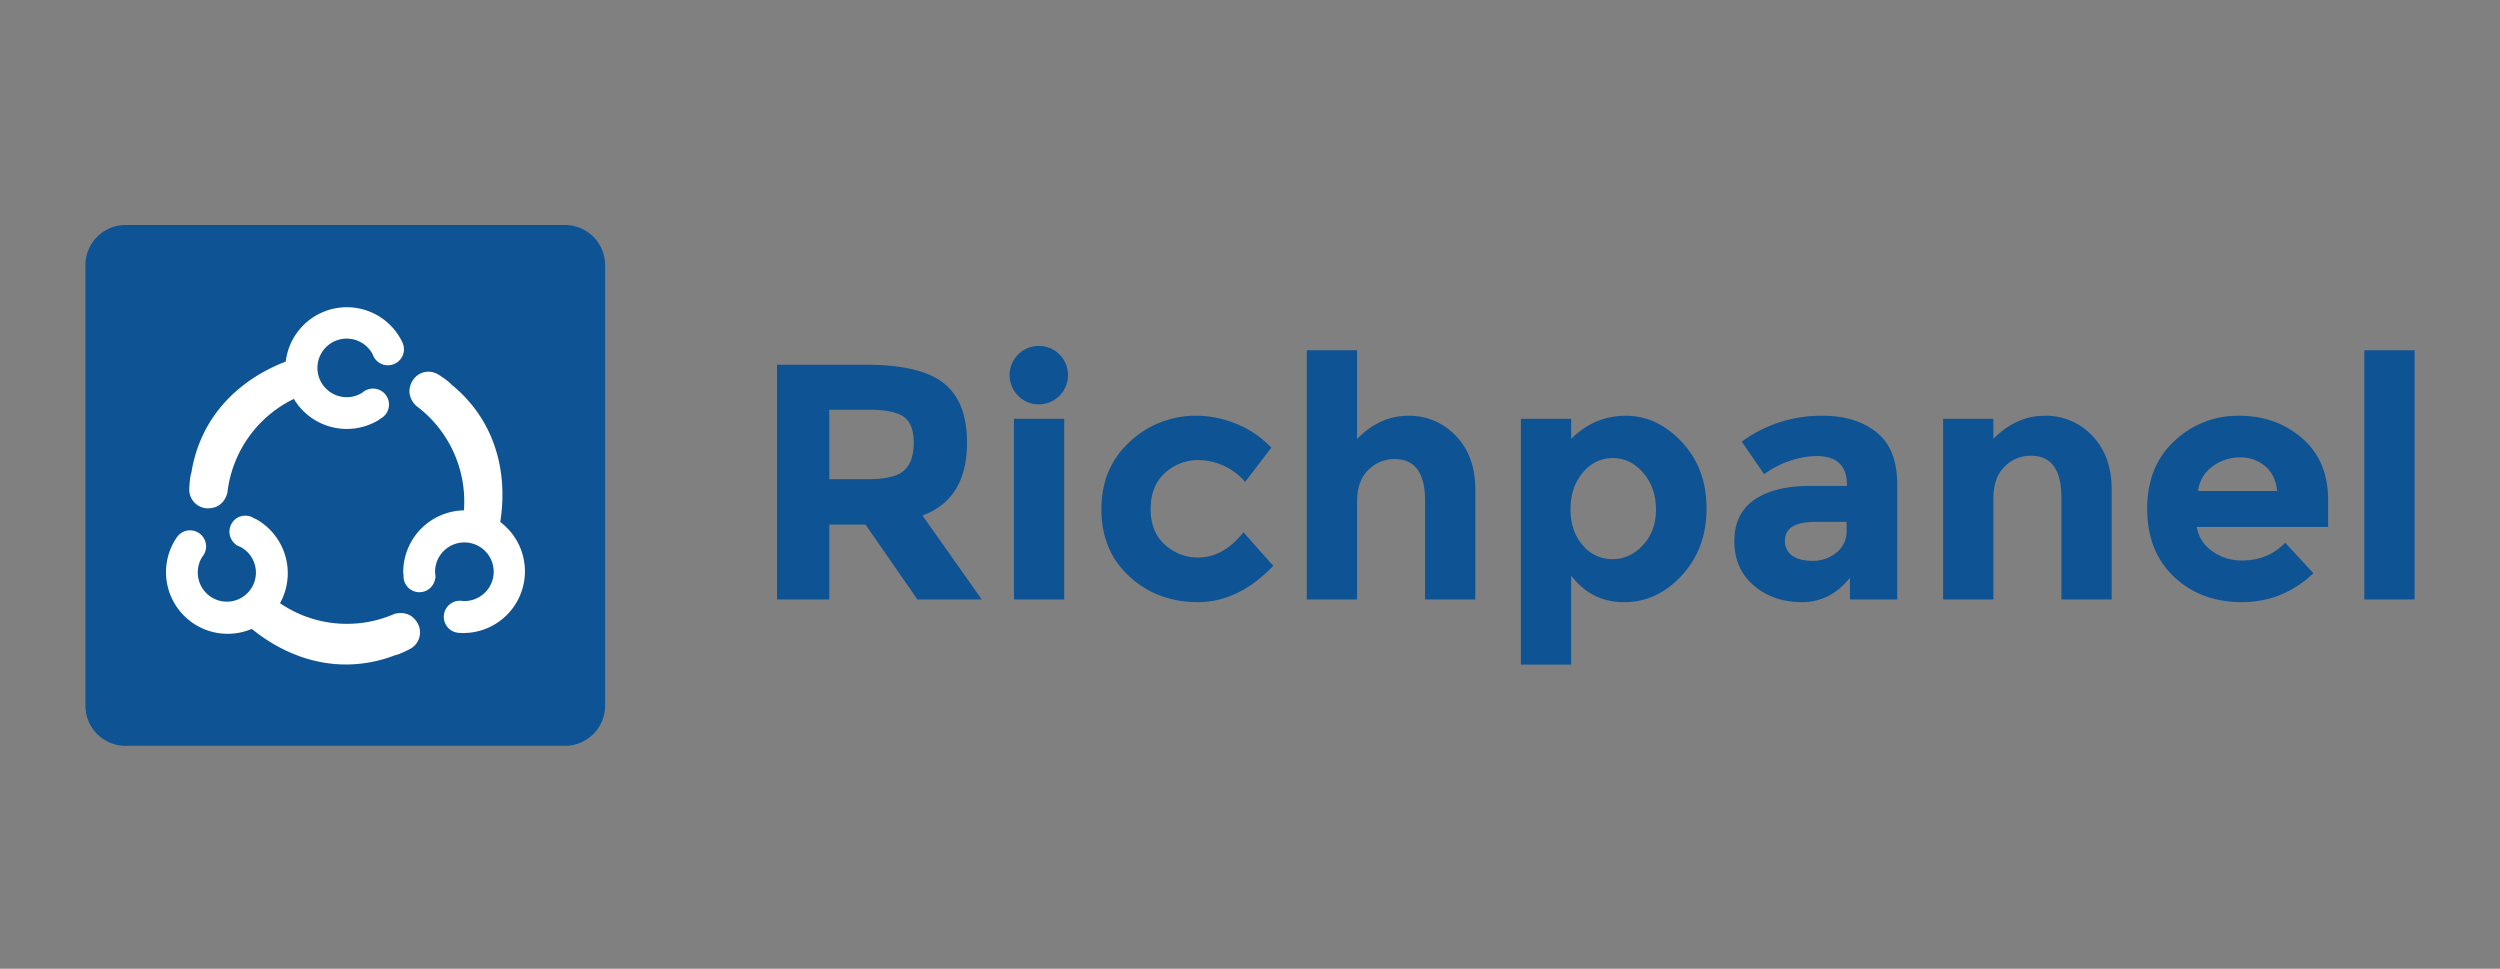 <svg xmlns="http://www.w3.org/2000/svg" width="3600" height="1395" viewBox="0 0 1200 465">
  <rect x="0" y="0" width="1200" height="465" fill="#808080" stroke="none"/>
<defs>
    <style>
      .cls-1 {
        fill: #0e5394;
      }

      .cls-1, .cls-2 {
        fill-rule: evenodd;
      }

      .cls-2 {
        fill: #fff;
      }
    </style>
  </defs>
  <path id="Ellipse_1_copy_3" data-name="Ellipse 1 copy 3" class="cls-1" d="M271.185,358H60.262A19.284,19.284,0,0,1,41,338.7V127.305A19.284,19.284,0,0,1,60.262,108H271.185a19.284,19.284,0,0,1,19.263,19.305V338.7A19.284,19.284,0,0,1,271.185,358Z"/>
  <path id="Ellipse_6_copy_3" data-name="Ellipse 6 copy 3" class="cls-2" d="M193.9,167.689a7.708,7.708,0,0,1-15,2.439,14.056,14.056,0,1,0-12.439,20.521,13.909,13.909,0,0,0,7.42-2.148,7.721,7.721,0,0,1,1.4-.991q0.254-.2.5-0.417l0.063,0.142a7.654,7.654,0,1,1,6.221,13.985l0.074,0.168a29.583,29.583,0,0,1-41.084-9.913,57.142,57.142,0,0,0-31.884,44.9s-1.372,7.62-9.347,7.62a8.931,8.931,0,0,1-8.971-8.89c0-1.431.373-6.843,0.98-8.041,4.077-25.987,21.611-44.366,45.329-53.512a29.525,29.525,0,0,1,56.074-9.051l-0.028.021A7.56,7.56,0,0,1,193.9,167.689Zm22.914,135.045a7.728,7.728,0,0,1,5.392-14.239,14.073,14.073,0,1,0-13.368-13.542A7.676,7.676,0,0,1,209,276.66c0.033,0.214.07,0.428,0.112,0.64l-0.154-.016a7.747,7.747,0,0,1-1,3.092,7.618,7.618,0,0,1-14.2-4.686l-0.182-.019a29.668,29.668,0,0,1,29.108-30.7,57.2,57.2,0,0,0-22.854-50.122s-5.9-5-1.911-11.923a8.911,8.911,0,0,1,12.168-3.341c1.237,0.716,5.726,3.745,6.458,4.87,20.417,16.532,27.532,40.941,23.577,66.1a29.609,29.609,0,0,1-20.217,53.194l0-.035A7.517,7.517,0,0,1,216.813,302.734ZM87.42,255.548a7.722,7.722,0,0,1,9.608,11.8,14.157,14.157,0,0,0-.193,14.507,13.948,13.948,0,1,0,18.578-19.338,7.718,7.718,0,0,1-1.554-.715c-0.2-.079-0.405-0.154-0.609-0.223l0.091-.126a7.731,7.731,0,0,1,.582-12.919,7.616,7.616,0,0,1,8.393.527l0.107-.149A29.716,29.716,0,0,1,134.4,289.527a56.916,56.916,0,0,0,54.738,5.225s7.271-2.619,11.258,4.3a8.952,8.952,0,0,1-3.2,12.232c-1.236.715-6.1,3.1-7.437,3.17-24.494,9.455-49.144,3.426-68.906-12.587A29.586,29.586,0,0,1,85,257.726l0.032,0.015A7.533,7.533,0,0,1,87.42,255.548Z"/>
  <path id="Richpanel" class="cls-1" d="M453,183.929q-11.181-8.862-37.4-8.865H372.977V287.74h25.092V251.793h17.37L440.37,287.74h30.881l-28.469-40.3q21.39-7.9,21.392-34.98Q464.174,192.8,453,183.929Zm-36.592,46.1H398.069V196.664h18.818q12.063,0,16.888,3.385t4.825,12.493q0,9.109-4.664,13.3T416.4,230.032h0Zm94.414-29.016H486.692V287.74h24.126V201.016Zm-12.063-6.931a14.021,14.021,0,1,0-10.053-4.111A13.653,13.653,0,0,0,498.755,194.085Zm60.394,67.38q-6.837-6.124-6.835-17.167t6.835-17.248a23.461,23.461,0,0,1,16.326-6.206,29.865,29.865,0,0,1,22.2,10.477l12.545-16.442a47.8,47.8,0,0,0-16.808-11.445,50.167,50.167,0,0,0-18.9-3.868,46.057,46.057,0,0,0-32.249,12.492q-13.593,12.5-13.591,32.4T542.1,276.7q13.428,12.332,32.892,12.332t36.189-17.409L596.867,255.5q-9.651,12.09-21.714,12.09A23.209,23.209,0,0,1,559.149,261.465ZM656.777,225.6A17.54,17.54,0,0,1,669.4,220.36q14.635,0,14.637,19.988V287.74h24.126V235.029q0-16.118-9.329-25.792a30.605,30.605,0,0,0-22.919-9.671q-13.595,0-24.529,11.122V168.132H627.263V287.74h24.126V240.993Q651.389,230.838,656.777,225.6Zm97.388-14.911v-9.672H730.039v118h24.126V276.3q9.651,12.736,25.494,12.735t27.664-12.9q11.821-12.894,11.822-32.078T807.323,212.22q-11.821-12.654-26.941-12.654t-26.217,11.122h0Zm5.549,16.2q5.869-7.011,14.4-7.012t14.636,7.093q6.111,7.1,6.112,17.571t-6.273,17.167q-6.273,6.692-14.636,6.69a18.263,18.263,0,0,1-14.235-6.69q-5.873-6.687-5.87-17.248T759.714,226.888Zm150.947,5.562q0-17.085-9.972-24.986t-25.735-7.9a64.443,64.443,0,0,0-38.923,12.412l10.776,15.636a43.073,43.073,0,0,1,11.822-6.206,39.5,39.5,0,0,1,13.269-2.5q14.634,0,14.637,13.863v0.484H868.521q-16.731,0-26.378,6.609t-9.651,19.908q0,13.3,9.329,21.278T864.9,289.03q13.752,0,23.08-11.768V287.74h22.679V232.45Zm-29.193,32.8a17.555,17.555,0,0,1-11.339,3.95q-6.435,0-9.892-2.5a8.3,8.3,0,0,1-3.458-7.173q0-9.025,14.476-9.027h15.119V254.7A12.859,12.859,0,0,1,881.468,265.253Zm80.742-41.266a17.536,17.536,0,0,1,12.626-5.239q14.634,0,14.636,19.988v49H1013.6V235.029q0-16.118-9.25-25.792a30.442,30.442,0,0,0-22.92-9.671q-13.672,0-24.609,11.122v-9.672H932.7V287.74h24.126V239.381Q956.821,229.226,962.21,223.987Zm134.7,36.511q-8.205,8.546-20.91,8.543a23.628,23.628,0,0,1-14.15-4.513,17.248,17.248,0,0,1-7.4-11.606h63.05v-12.9q0-18.86-12.47-29.66t-30.31-10.8a44.167,44.167,0,0,0-30.97,12.089q-13.11,12.09-13.1,32.562t12.86,32.642q12.87,12.174,32.57,12.171t34.34-13.863Zm-3.86-24.824h-37.96a16.676,16.676,0,0,1,6.92-11.768,21.726,21.726,0,0,1,13.11-4.352,18.232,18.232,0,0,1,12.14,4.191q4.98,4.194,5.79,11.929h0ZM1159,168.132h-24.13V287.74H1159V168.132Z"/>
</svg>
